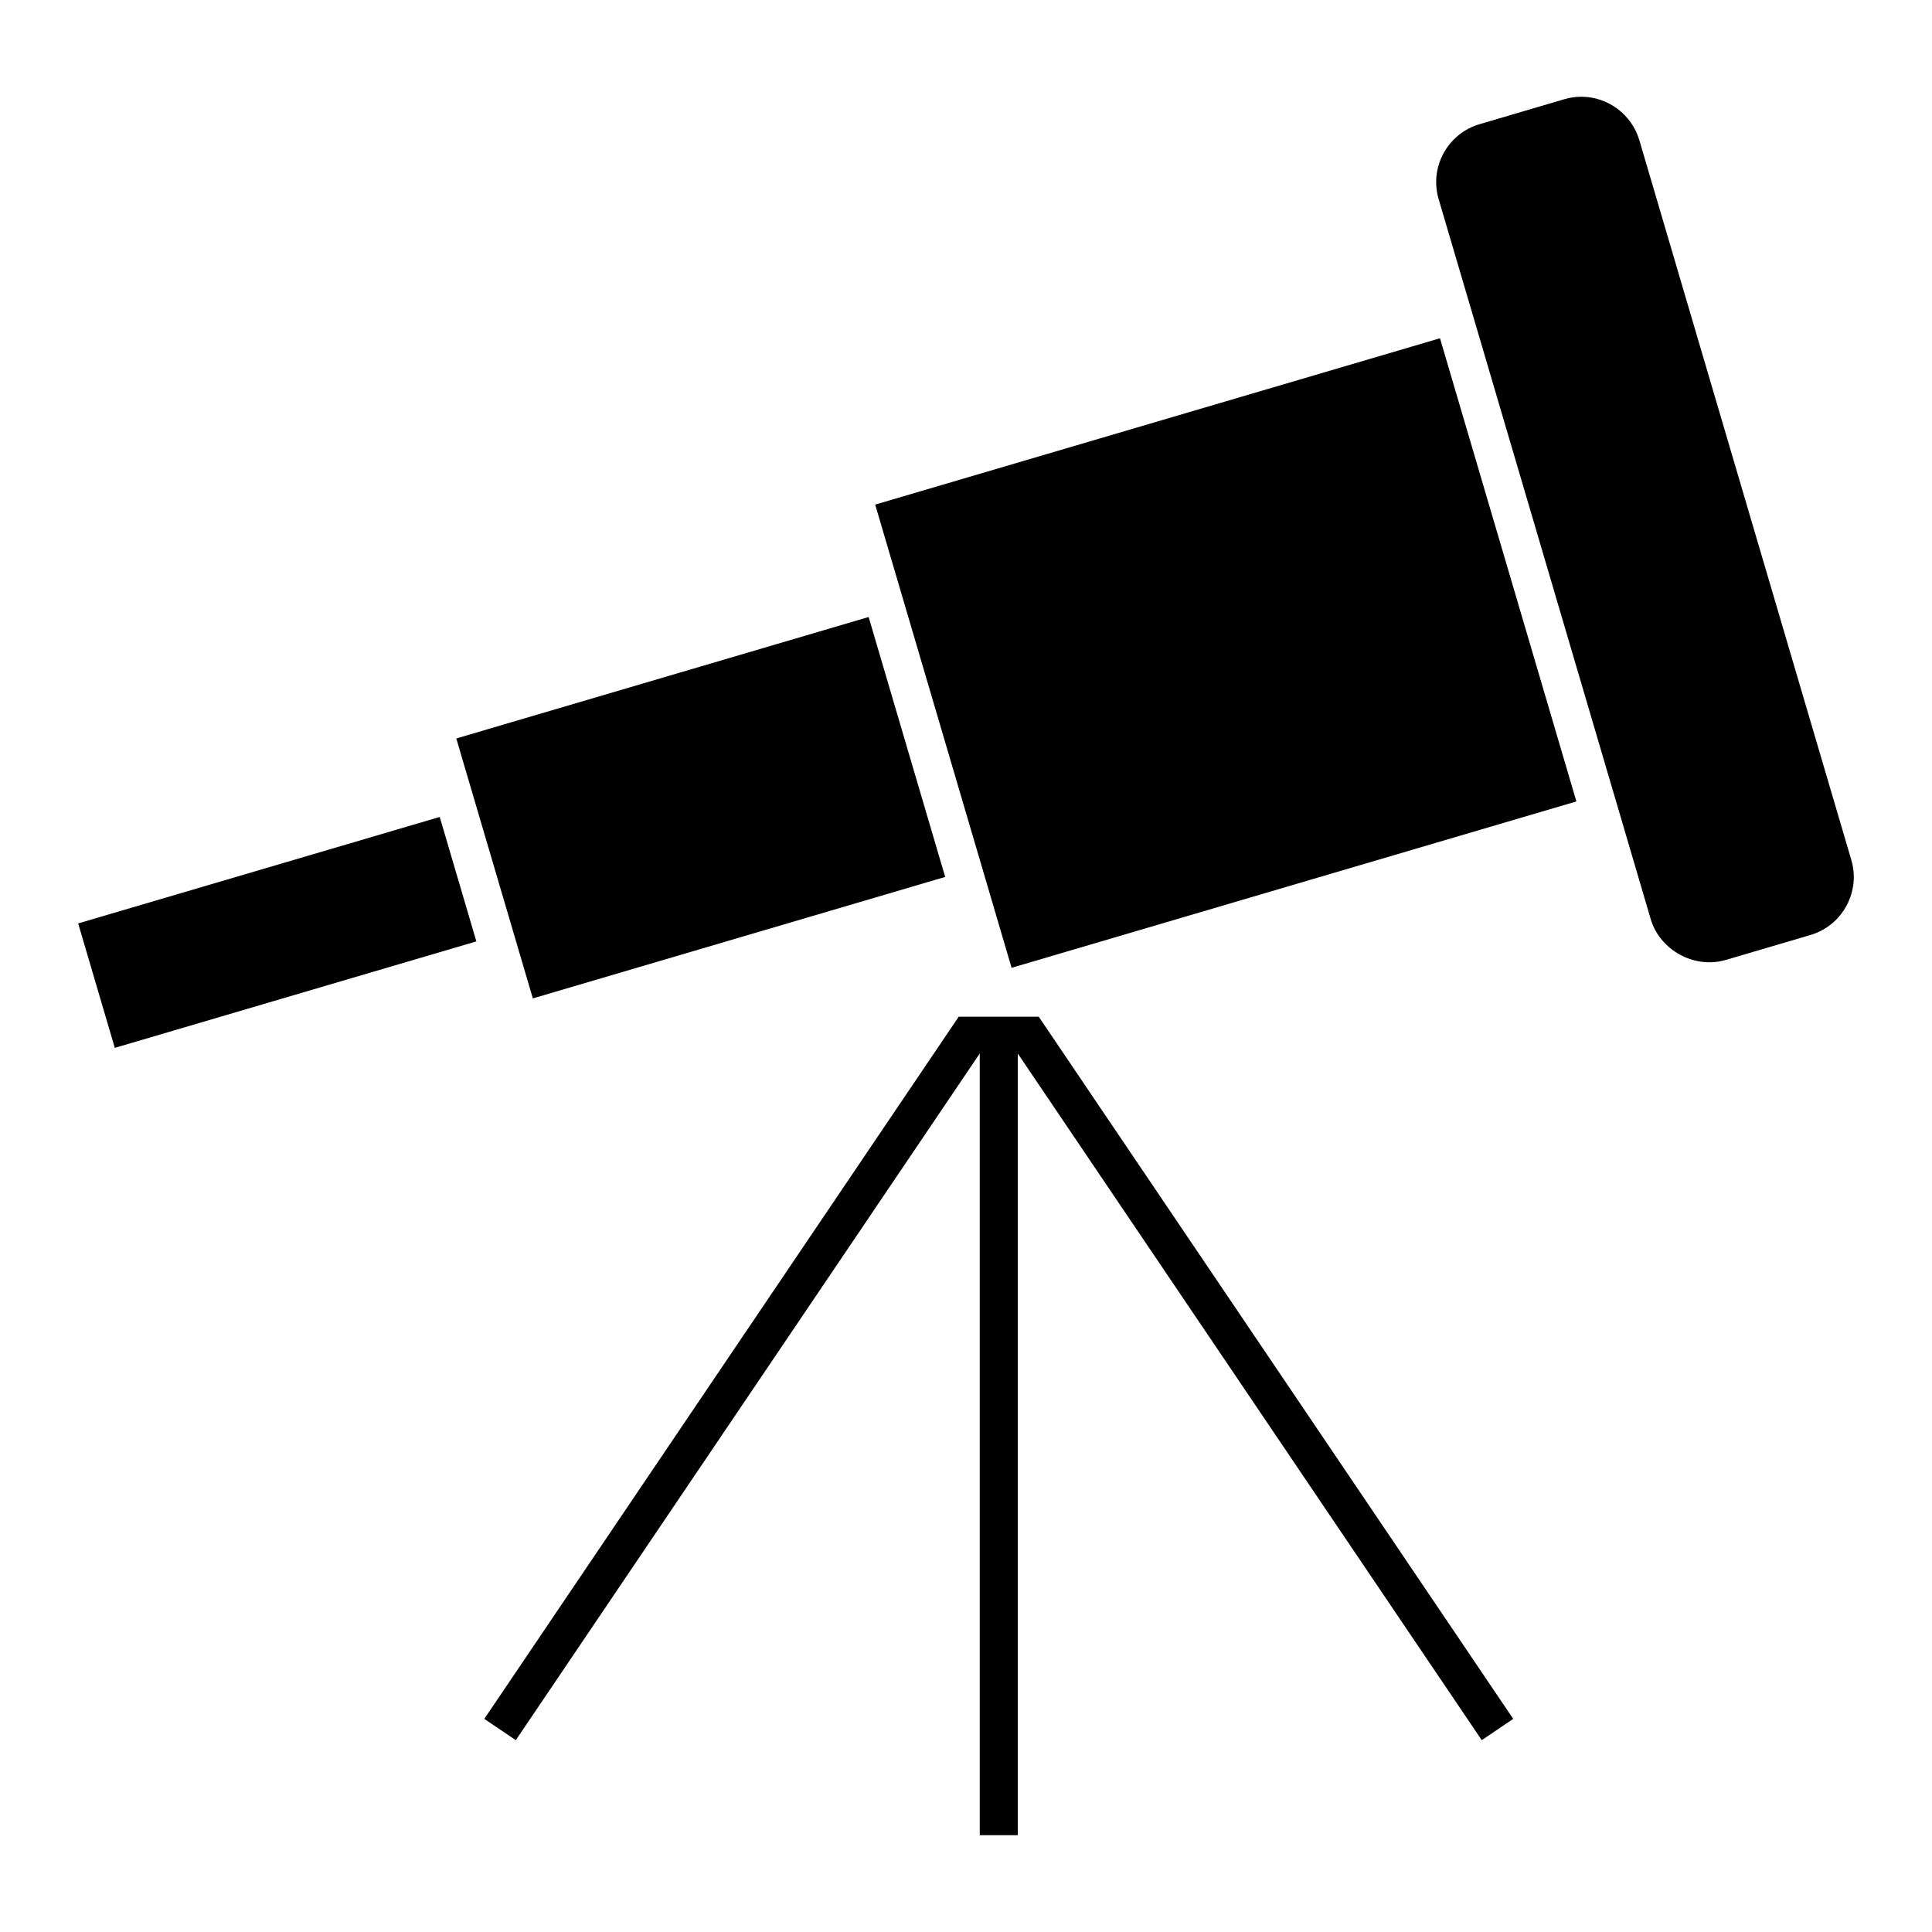 <?xml version="1.0" encoding="UTF-8"?>
<!-- Uploaded to: SVG Repo, www.svgrepo.com, Generator: SVG Repo Mixer Tools -->
<svg fill="#000000" width="800px" height="800px" version="1.1" viewBox="144 144 512 512" xmlns="http://www.w3.org/2000/svg">
 <g>
  <path d="m260.53 360.5 9.711 32.98-95.816 28.215-9.711-32.98z"/>
  <path d="m581.45 387.55c2.422 8.246 11.547 13.297 19.895 10.844l22.441-6.609c8.469-2.5 13.332-11.422 10.832-19.891l-56.18-190.76c-1.996-6.769-8.309-11.496-15.359-11.496-1.527 0-3.047 0.223-4.535 0.66l-22.434 6.609c-4.106 1.211-7.496 3.945-9.547 7.699-2.051 3.754-2.508 8.086-1.301 12.188l7.176 24.344 41.852 142.07h-0.004z"/>
  <path d="m561.76 356.39-32.008-108.68-4.141-14.066-149.68 44.082 7.273 24.68 23.797 80.801 5.078 17.273z"/>
  <path d="m264.92 339.7 2.438 8.289h0.004l15.406 52.305h-0.004l2.445 8.293 109.27-32.191-19.27-65.441-1.012-3.441z"/>
  <path d="m419.27 413.43h-21.195l-125.73 186.09 8.348 5.641 122.95-181.97v207.16h10.074v-207.16l122.96 181.97 8.344-5.641z"/>
 </g>
</svg>